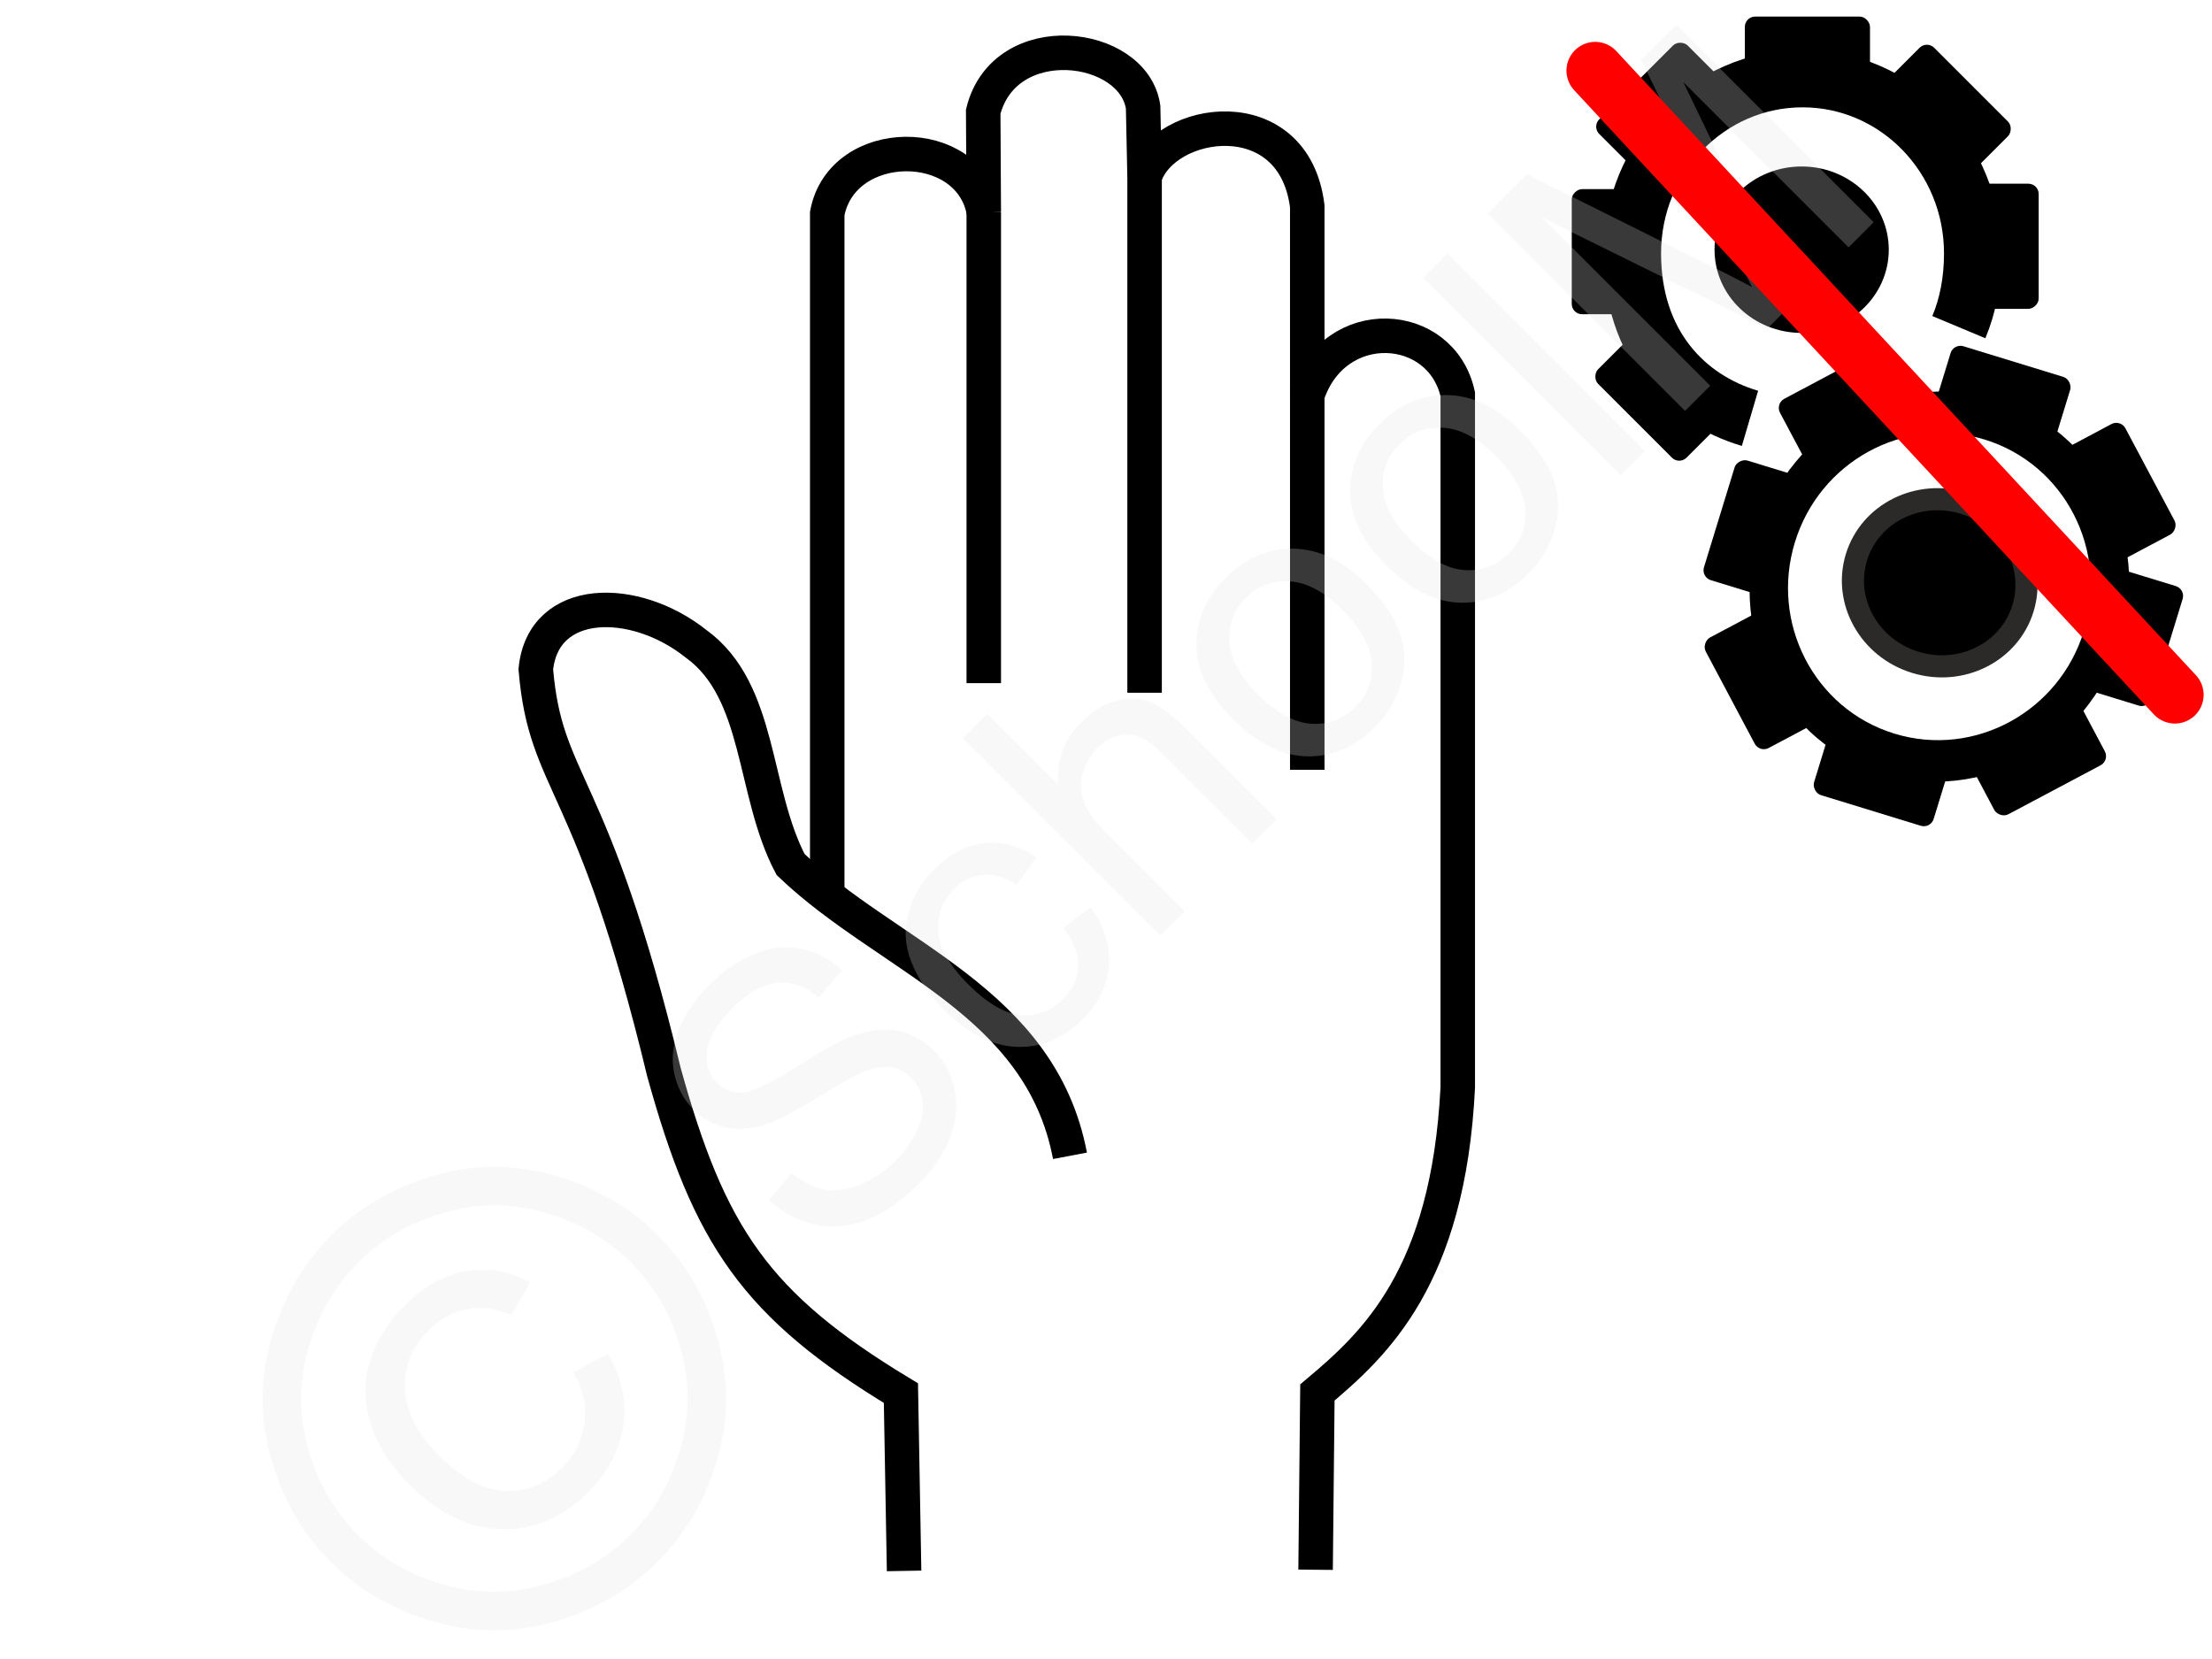 <svg xmlns="http://www.w3.org/2000/svg" width="240" height="180" style="shape-rendering:geometricPrecision;text-rendering:geometricPrecision;image-rendering:optimizeQuality;fill-rule:evenodd;clip-rule:evenodd" viewBox="0 0 211868 158965" xmlns:xlink="http://www.w3.org/1999/xlink"><g id="Ebene_x0020_1"><g id="_625518352"><g><path d="M86587 150524l-304-17036c-13951-8424-18367-15065-22710-30767-6844-28422-11335-27374-12274-38593 710-7098 9481-7124 15363-2434 6261 4538 5374 14171 9050 21143 9286 8890 23949 13037 26771 27912" style="fill:none;stroke:#000;stroke-width:3305.3"/><path d="M79223 85832V20456c1413-7515 13586-7615 14999-185l-54-9575c2058-8212 14429-6660 15323-429l139 6682c1840-5679 14297-7570 15589 2813v18114c2589-7885 12835-7282 14420-108v66441c-903 18195-7981 24617-13448 29214l-174 16989" style="fill:none;stroke:#000;stroke-width:3305.3"/><line x1="94222" y1="20283" x2="94222" y2="65459" style="fill:none;stroke:#000;stroke-width:3305.3"/><line x1="109632" y1="16913" x2="109632" y2="66378" style="fill:none;stroke:#000;stroke-width:3305.3"/><line x1="125219" y1="37167" x2="125219" y2="73764" style="fill:none;stroke:#000;stroke-width:3305.3"/></g><g><ellipse transform="rotate(17.031 -93568.175 648447.915) scale(.641)" rx="13021" ry="12438" style="fill:#000;stroke:#2b2a29;stroke-width:3305.3"/><ellipse transform="matrix(.633 .194 -.213 .695 185793 56203.6)" rx="24632" ry="23029" style="fill:none;stroke:#000;stroke-width:5508.83"/><rect transform="matrix(.541 .166 -.166 .541 187152 32888.5)" width="21183" height="13118" rx="1749" ry="1749" style="fill:#000"/><rect transform="matrix(.541 .166 -.166 .541 175669 68802.2)" width="21183" height="13118" rx="1749" ry="1749" style="fill:#000"/><rect transform="matrix(.166 -.541 .541 .166 162941 55301.8)" width="21183" height="13118" rx="1749" ry="1749" style="fill:#000"/><rect transform="rotate(107.031 83820.343 105648.162) scale(.566)" width="21183" height="13118" rx="1749" ry="1749" style="fill:#000"/><rect transform="matrix(-.266 -.5 .5 -.266 202226 54248.3)" width="21183" height="13118" rx="1749" ry="1749" style="fill:#000"/><rect transform="rotate(152.031 91980.13 61599.794) scale(.566)" width="21183" height="13118" rx="1749" ry="1749" style="fill:#000"/><rect transform="matrix(.5 -.266 .266 .5 170053 38677.7)" width="21183" height="13118" rx="1749" ry="1749" style="fill:#000"/><rect transform="rotate(62.031 36457.707 169987.914) scale(.566)" width="21183" height="13118" rx="1749" ry="1749" style="fill:#000"/><ellipse cx="172591" cy="23926" rx="8348" ry="7974" style="fill:#000"/><path d="M167641 40085c-6171-1820-11275-7089-11275-15805 0-9251 7302-16750 16310-16750 9007 0 16310 7499 16310 16750 0 2683-484 5039-1333 7068" style="fill:none;stroke:#000;stroke-width:5508.83"/><rect x="167147" y="1589" width="11992" height="7426" rx="990" ry="990" style="fill:#000"/><rect transform="matrix(0 -.566 .566 0 150562 30111)" width="21183" height="13118" rx="1749" ry="1749" style="fill:#000"/><rect transform="matrix(0 .566 -.566 0 195304 17602.5)" width="21183" height="13118" rx="1749" ry="1749" style="fill:#000"/><rect transform="matrix(-.4 -.4 .4 -.4 187815 17597.8)" width="21183" height="13118" rx="1749" ry="1749" style="fill:#000"/><rect transform="matrix(.4 -.4 .4 .4 152493 12132.9)" width="21183" height="13118" rx="1749" ry="1749" style="fill:#000"/><rect transform="matrix(.4 .4 -.4 .4 157635 30833.7)" width="21183" height="13118" rx="1749" ry="1749" style="fill:#000"/></g><g><polygon points="0,0 211868,0 211868,158965 0,158965" style="fill:none"/><path d="M73647 114983l2144-2567c1062 841 2102 1360 3125 1562 1018 198 2146 56 3385-425 1235-486 2395-1267 3471-2343 957-957 1658-1941 2104-2959 446-1019 597-1953 456-2808-140-855-501-1578-1083-2160-590-590-1277-933-2066-1034-785-97-1724 102-2822 592-701 314-2134 1130-4295 2454s-3770 2149-4837 2476c-1380 429-2641 509-3782 250-1146-255-2156-823-3023-1691-961-960-1581-2128-1867-3499-290-1375-130-2794 483-4271 610-1473 1554-2849 2829-4124 1402-1403 2867-2418 4392-3036 1521-622 3011-782 4470-479 1455 299 2759 986 3913 2052l-2223 2593c-1322-1066-2662-1532-4015-1394-1358 133-2764 932-4220 2387-1517 1517-2347 2902-2484 4150-138 1247 183 2265 967 3050 679 678 1485 990 2415 941 922-49 2633-852 5128-2432 2501-1575 4300-2573 5402-2988 1605-592 3060-769 4365-514 1300 250 2454 884 3467 1898 1009 1008 1665 2238 1977 3705 312 1468 179 2984-408 4558-588 1575-1554 3034-2908 4389-1712 1711-3396 2893-5050 3551-1658 663-3311 818-4972 471-1662-338-3138-1127-4438-2355zm28212-26097l2593-1959c1312 1815 1897 3670 1755 5583-142 1914-968 3620-2463 5116-1875 1874-3996 2770-6358 2684-2367-82-4690-1266-6972-3548-1480-1481-2523-3018-3144-4618-616-1595-703-3173-248-4730 446-1556 1258-2923 2440-4105 1487-1487 3083-2334 4780-2525 1702-195 3381 267 5029 1386l-1906 2593c-1137-705-2208-1017-3226-933-1010 85-1905 513-2681 1289-1173 1174-1707 2545-1607 4119 109 1573 1064 3261 2879 5076 1842 1841 3529 2823 5068 2950 1542 122 2883-381 4016-1515 918-918 1403-1958 1453-3126 58-1168-413-2416-1408-3737zm9283 760L92217 70722l2329-2329 6810 6810c-183-2345 550-4338 2200-5987 1010-1010 2086-1690 3236-2039 1147-345 2231-328 3258 55s2212 1251 3551 2590l8683 8682-2329 2329-8674-8673c-1159-1159-2256-1753-3283-1783-1031-26-2001 415-2919 1333-684 683-1151 1503-1399 2465-247 961-191 1873 161 2746 352 864 1066 1833 2141 2908l7488 7488-2328 2329zm6987-20704c-2533-2533-3704-5116-3508-7752 164-2191 1100-4140 2798-5838 1884-1883 4044-2811 6478-2777 2424 33 4729 1139 6901 3310 1762 1762 2880 3410 3359 4948 480 1538 492 3094 37 4668-451 1570-1280 2954-2476 4150-1923 1923-4088 2864-6503 2821-2416-43-4778-1222-7086-3530zm2386-2378c1753 1753 3450 2682 5085 2783 1644 100 3047-430 4216-1599 1155-1156 1681-2553 1576-4202-109-1644-1060-3362-2853-5155-1692-1692-3362-2586-5001-2682-1645-100-3042 426-4189 1573-1169 1168-1703 2566-1607 4206 100 1635 1024 3327 2773 5076zm12333-12342c-2533-2533-3703-5115-3508-7751 165-2191 1101-4140 2799-5839 1884-1883 4044-2810 6477-2776 2425 33 4729 1138 6901 3310 1762 1762 2881 3409 3360 4948 480 1538 492 3094 37 4668-451 1569-1281 2954-2476 4149-1923 1924-4088 2864-6504 2821-2415-42-4777-1222-7086-3530zm2387-2377c1753 1753 3449 2682 5085 2782 1644 100 3046-430 4215-1599 1156-1155 1681-2553 1576-4201-108-1645-1060-3363-2852-5156-1692-1691-3362-2585-5002-2681-1644-101-3042 425-4189 1572-1168 1169-1703 2567-1607 4206 100 1636 1025 3328 2774 5077zm20012-6304l-18924-18925 2329-2329 18924 18925-2329 2329zm6171-6171l-18924-18925 3758-3758 17877 8915c1662 832 2896 1466 3706 1897-471-903-1144-2256-2020-4050l-8602-17723 3357-3357 18924 18925-2408 2408-15832-15832 10301 21363-2259 2259-21592-10653 16123 16122-2409 2409z" style="fill:#e6e6e6;fill-rule:nonzero;fill-opacity:.251"/><path d="M31696 118366c2628-2628 5864-4520 9722-5676 3844-1156 7730-1180 11630-72 3906 1116 7224 3032 9941 5748 2695 2695 4603 5978 5705 9842 1116 3864 1120 7722 6 11580-1106 3866-3020 7151-5725 9857-2713 2713-5998 4626-9864 5733-3858 1114-7723 1116-11594 7-3864-1101-7154-3003-9849-5698-2716-2716-4632-6035-5741-9948-1094-3914-1070-7799 86-11644 1156-3858 3048-7094 5683-9729zm2589 2589c-2203 2203-3783 4915-4741 8122-957 3207-974 6449-56 9718 918 3270 2509 6036 4772 8300 2257 2256 4995 3833 8215 4744s6448 908 9676-14 5975-2510 8235-4769c2252-2252 3839-5000 4762-8228 922-3228 924-6456 6-9669s-2501-5944-4758-8200c-2263-2264-5030-3854-8292-4779-3263-926-6504-909-9719 55-3214 965-5919 2539-8100 4720zm20597 10554l3314-1786c1308 2144 1816 4408 1496 6780-320 2385-1440 4538-3359 6457-2437 2437-5198 3628-8298 3573-3100-54-6037-1475-8831-4269-1825-1825-3062-3757-3712-5794-664-2038-684-4042-95-6003 596-1968 1722-3774 3366-5417 1841-1841 3810-2933 5912-3267s4134 40 6094 1107l-1829 3102c-1457-622-2866-812-4232-549-1373 255-2598 929-3696 2026-1594 1594-2345 3477-2248 5643 98 2166 1208 4310 3316 6418 2115 2115 4202 3225 6262 3330 2059 104 3865-612 5416-2163 1246-1246 1984-2705 2197-4376 221-1663-139-3270-1073-4812z" style="fill:#e6e6e6;fill-rule:nonzero;fill-opacity:.251"/></g><line x1="152810" y1="6767" x2="208354" y2="66575" style="fill:none;stroke:red;stroke-width:5508.83;stroke-linecap:round"/></g></g></svg>